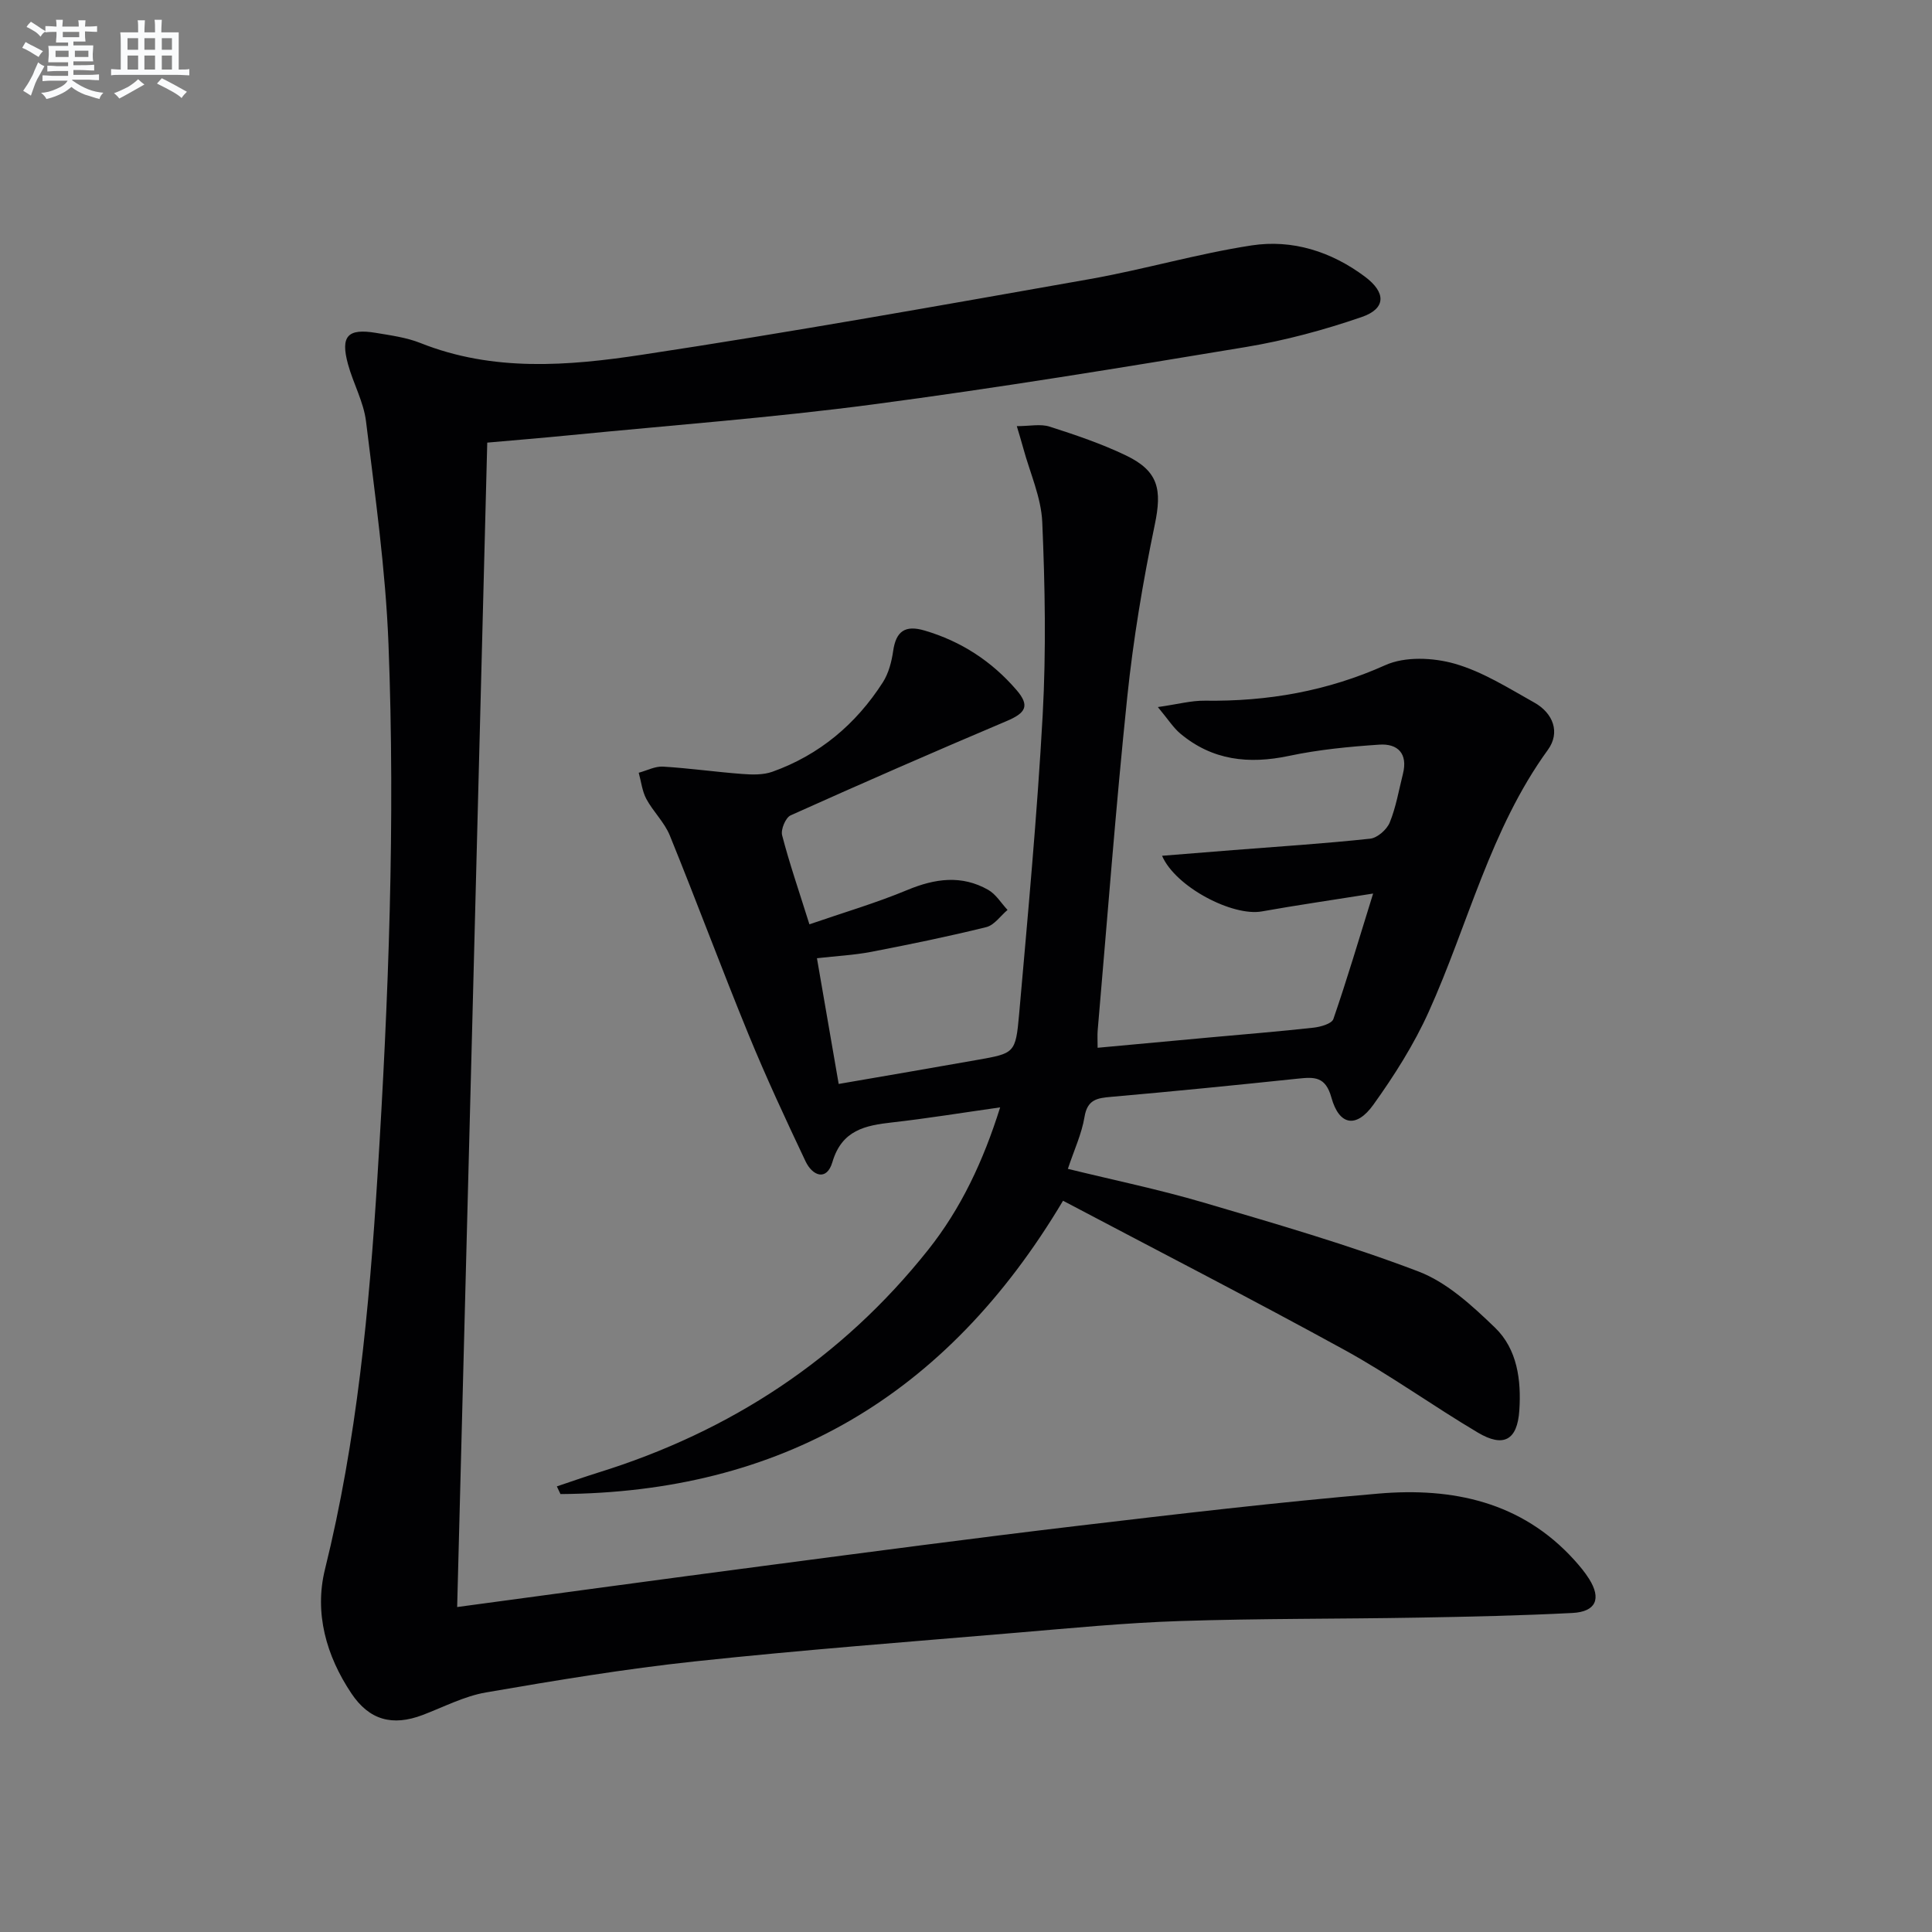 <svg enable-background="new 0 0 400 400" viewBox="0 0 400 400" xmlns="http://www.w3.org/2000/svg"><rect x="0" y="0" width="400" height="400" fill="#808080" stroke="none"/><path d="m94.65 332.72c21.54-2.9 42.58-5.78 63.63-8.54 21.57-2.83 43.14-5.7 64.74-8.26 20.78-2.46 41.58-4.91 62.42-6.69 15.27-1.3 29.56 1.67 40.5 13.75 1.11 1.23 2.19 2.52 3.07 3.92 2.58 4.11 1.42 6.8-3.48 7.05-10.63.54-21.28.78-31.92.96-16.45.29-32.92.17-49.36.71-11.28.37-22.55 1.47-33.81 2.42-22.18 1.88-44.39 3.56-66.53 5.93-14.5 1.55-28.92 3.95-43.3 6.43-4.5.78-8.76 3.02-13.1 4.67-6.25 2.37-11.05 1.08-14.76-4.47-5.22-7.8-7.7-16.66-5.47-25.68 6.62-26.76 9.16-53.93 10.87-81.35 2.3-36.74 3.71-73.49 2.28-110.27-.6-15.39-2.78-30.74-4.65-46.06-.49-4.03-2.64-7.84-3.73-11.83-1.59-5.83-.09-7.47 5.79-6.49 3.11.52 6.32.95 9.21 2.1 15.02 5.99 30.55 4.75 45.79 2.44 31-4.69 61.87-10.22 92.74-15.67 11.25-1.99 22.28-5.25 33.55-6.98 8.44-1.29 16.49 1.26 23.45 6.46 4.4 3.28 4.43 6.62-.66 8.37-7.79 2.68-15.86 4.86-23.99 6.21-25.71 4.27-51.44 8.48-77.27 11.89-20.75 2.74-41.65 4.3-62.49 6.35-5.77.57-11.54 1.04-17.29 1.55-2.06 80.37-4.14 160.42-6.23 241.08z" fill="#010103"/><path d="m220.09 248.6c-24.23 40.71-58.67 60.42-104.05 60.73-.25-.53-.5-1.06-.75-1.59 2.84-.95 5.66-1.95 8.51-2.84 27.43-8.51 50.46-23.61 68.37-46.14 6.76-8.51 11.38-18.27 14.9-29.49-7.8 1.1-15.04 2.29-22.33 3.11-5.64.63-10.45 1.6-12.4 8.22-1.18 4-4.13 2.87-5.57-.18-4.11-8.68-8.17-17.4-11.81-26.28-5.6-13.66-10.73-27.51-16.29-41.18-1.11-2.72-3.44-4.92-4.85-7.54-.87-1.62-1.07-3.61-1.58-5.43 1.68-.45 3.39-1.37 5.04-1.27 5.47.33 10.91 1.11 16.38 1.52 2.08.16 4.36.22 6.26-.46 9.74-3.48 17.3-9.85 22.85-18.49 1.2-1.87 1.83-4.27 2.15-6.51.59-4.12 2.49-5.42 6.52-4.23 7.57 2.23 13.89 6.36 19 12.29 2.82 3.27 1.97 4.76-2.03 6.45-14.98 6.34-29.88 12.85-44.72 19.52-1.04.47-2.07 2.93-1.76 4.12 1.49 5.76 3.44 11.39 5.65 18.44 7.08-2.44 13.83-4.42 20.28-7.11 5.73-2.38 11.23-3.15 16.73-.03 1.61.91 2.69 2.75 4.01 4.16-1.46 1.23-2.74 3.15-4.4 3.56-7.88 1.95-15.84 3.58-23.82 5.12-3.55.68-7.21.86-11.24 1.32 1.52 8.81 3.01 17.38 4.5 26.03 9.94-1.72 19.36-3.32 28.76-4.99 7.61-1.35 7.88-1.37 8.59-9.36 1.82-20.69 3.75-41.38 4.89-62.11.72-13.25.48-26.58-.09-39.84-.22-5.14-2.54-10.19-3.92-15.28-.37-1.38-.8-2.74-1.35-4.61 2.67 0 4.91-.51 6.8.1 5.36 1.72 10.75 3.54 15.81 5.97 6.77 3.25 7.46 7.09 5.96 14.3-2.46 11.81-4.46 23.76-5.71 35.76-2.39 22.97-4.13 46.01-6.12 69.02-.08.97-.01 1.95-.01 3.55 7.94-.73 15.63-1.44 23.33-2.15 7.12-.65 14.25-1.22 21.35-2.01 1.47-.16 3.79-.81 4.13-1.79 2.83-8.2 5.29-16.52 8.23-25.98-8.72 1.39-15.9 2.42-23.04 3.7-6.02 1.08-17.86-5.03-20.66-11.52 5.08-.41 9.92-.8 14.76-1.18 9.45-.74 18.91-1.35 28.33-2.36 1.49-.16 3.45-1.88 4.05-3.35 1.3-3.19 1.88-6.68 2.73-10.06 1.06-4.19-1.05-6.32-4.89-6.06-6.26.42-12.57 1.03-18.7 2.33-8.33 1.76-15.88.94-22.52-4.64-1.43-1.2-2.47-2.88-4.63-5.47 4.1-.58 6.93-1.36 9.75-1.32 12.99.18 25.34-1.97 37.35-7.36 4.07-1.83 9.87-1.57 14.32-.31 5.81 1.65 11.16 5.06 16.52 8.06 3.92 2.19 5.42 6.2 2.81 9.79-11.94 16.46-16.5 36.16-24.68 54.26-3.05 6.75-7.11 13.16-11.44 19.2-3.54 4.94-7.09 4.33-8.7-1.48-1.22-4.4-3.54-4.26-6.92-3.91-12.88 1.35-25.77 2.64-38.67 3.77-2.92.25-4.93.56-5.52 4.14-.58 3.52-2.16 6.88-3.45 10.77 9.46 2.32 18.86 4.26 28.04 6.96 14.95 4.4 29.98 8.74 44.53 14.28 5.93 2.26 11.16 7.1 15.86 11.63 4.63 4.46 5.46 10.91 5.04 17.14-.41 6.18-3.27 7.74-8.57 4.6-9.29-5.51-18.1-11.88-27.55-17.08-19.21-10.54-38.69-20.55-58.35-30.93z" fill="#010103"/><g fill="#fafbfc"><path d="m6.8 9.5c.6.3 1.3.7 2.1 1.1-.4.4-.7.8-.9 1.2-.7-.4-1.3-.8-1.8-1.1s-1.1-.6-1.6-.8c.2-.4.5-.8.7-1.2.4.2.8.5 1.5.8zm.9 6.9c-.3.6-.5 1.1-.7 1.7s-.4 1.1-.6 1.7c-.6-.4-1.1-.7-1.6-1 .7-1 1.2-1.8 1.5-2.4.3-.5.6-1.1.8-1.7.3-.6.5-1.2.8-1.8.3.3.8.6 1.3.8-.7 1.3-1.2 2.2-1.5 2.7zm.1-11c.4.3 1 .7 1.7 1.1-.5.2-.8.6-1.1 1.1-.5-.6-1-1-1.4-1.2s-.9-.6-1.5-.8c.2-.4.5-.7.9-1.1.5.3.9.6 1.4.9zm10.5 13.1c1 .4 2 .6 3.1.7-.4.4-.7.8-.8 1.3-.9-.2-1.9-.6-3-.9-1-.4-2-.9-2.8-1.6-.5.4-1.1.9-1.9 1.3s-1.9.9-3.3 1.2c-.1-.3-.5-.8-1.1-1.3 1 0 2.1-.3 3.2-.8 1.2-.5 1.9-1 2.3-1.7h-3.2c-.4 0-1 0-2 .1v-1.2c1 0 1.7.1 2 .1h3.3v-1h-2.3c-.2 0-.9 0-2 .1v-1.2c1.2 0 1.9.1 2 .1h2.3v-.8h-4.1c0-.7.1-1.2.1-1.6 0-.5 0-1.1-.1-1.8h4.1v-.7h-2.5c0-.6.1-1.1.1-1.6v-.6h-.5c-.4 0-1 0-1.8.1v-1.3c1.2 0 1.9.1 2.1.1h.2c0-.3 0-.8-.1-1.4h1.4c0 .6-.1 1-.1 1.4h3.4c0-.4 0-.8-.1-1.3h1.5c0 .4-.1.9-.1 1.3.7 0 1.5 0 2.5-.1v1.2c-1 0-1.8-.1-2.5-.1v.6c0 .3 0 .8.1 1.5h-2.5v.8h4.1c0 .8-.1 1.3-.1 1.8s0 1 .1 1.5h-4.1v.8h1.4c.8 0 1.8 0 2.9-.1v1.2c-1 0-1.9-.1-2.8-.1h-1.5v1h3.2c.3 0 1 0 2.1-.1v1.2c-1.1 0-1.8-.1-2.1-.1h-3.4l-.1.1c1.4 1 2.4 1.5 3.4 1.9zm-4.1-6.7v-1.3h-2.7v1.3zm2.2-4.1v-1.1h-3.4v1.1zm1.9 4.1v-1.3h-2.8v1.3z"/><path d="m37 6.7v2.3 5.4c1 0 1.8 0 2.2-.1v1.3c-.6 0-1.5-.1-2.5-.1h-11.9c-.7 0-1.3 0-1.8.1v-1.3c.5 0 1.1.1 2 .1v-5.2c0-1 0-1.8-.1-2.5h3.7c0-1.3 0-2.1-.1-2.5h1.5c0 .4-.1 1.3-.1 2.5h2.2c0-1.2 0-2.1-.1-2.6h1.5c0 .4-.1 1.3-.1 2.6zm-12.3 13.7c-.3-.4-.7-.8-1.1-1.1 1.1-.4 2.1-.9 2.9-1.3.8-.5 1.5-1 2.1-1.6.4.4.9.8 1.3 1.1-2.5 1.4-4.2 2.4-5.2 2.9zm3.9-10.1v-2.4h-2.2v2.4zm0 4.1v-2.9h-2.2v2.9zm3.5-4.1v-2.4h-2.2v2.4zm0 4.1v-2.9h-2.2v2.9zm.4 2.9 1-1.1c.6.3 1.4.7 2.5 1.3s2 1.1 2.7 1.5c-.4.4-.8.8-1.1 1.3-.8-.8-2.5-1.7-5.1-3zm3.1-7v-2.4h-2.1v2.4zm0 4.1v-2.9h-2.1v2.9z"/></g></svg>